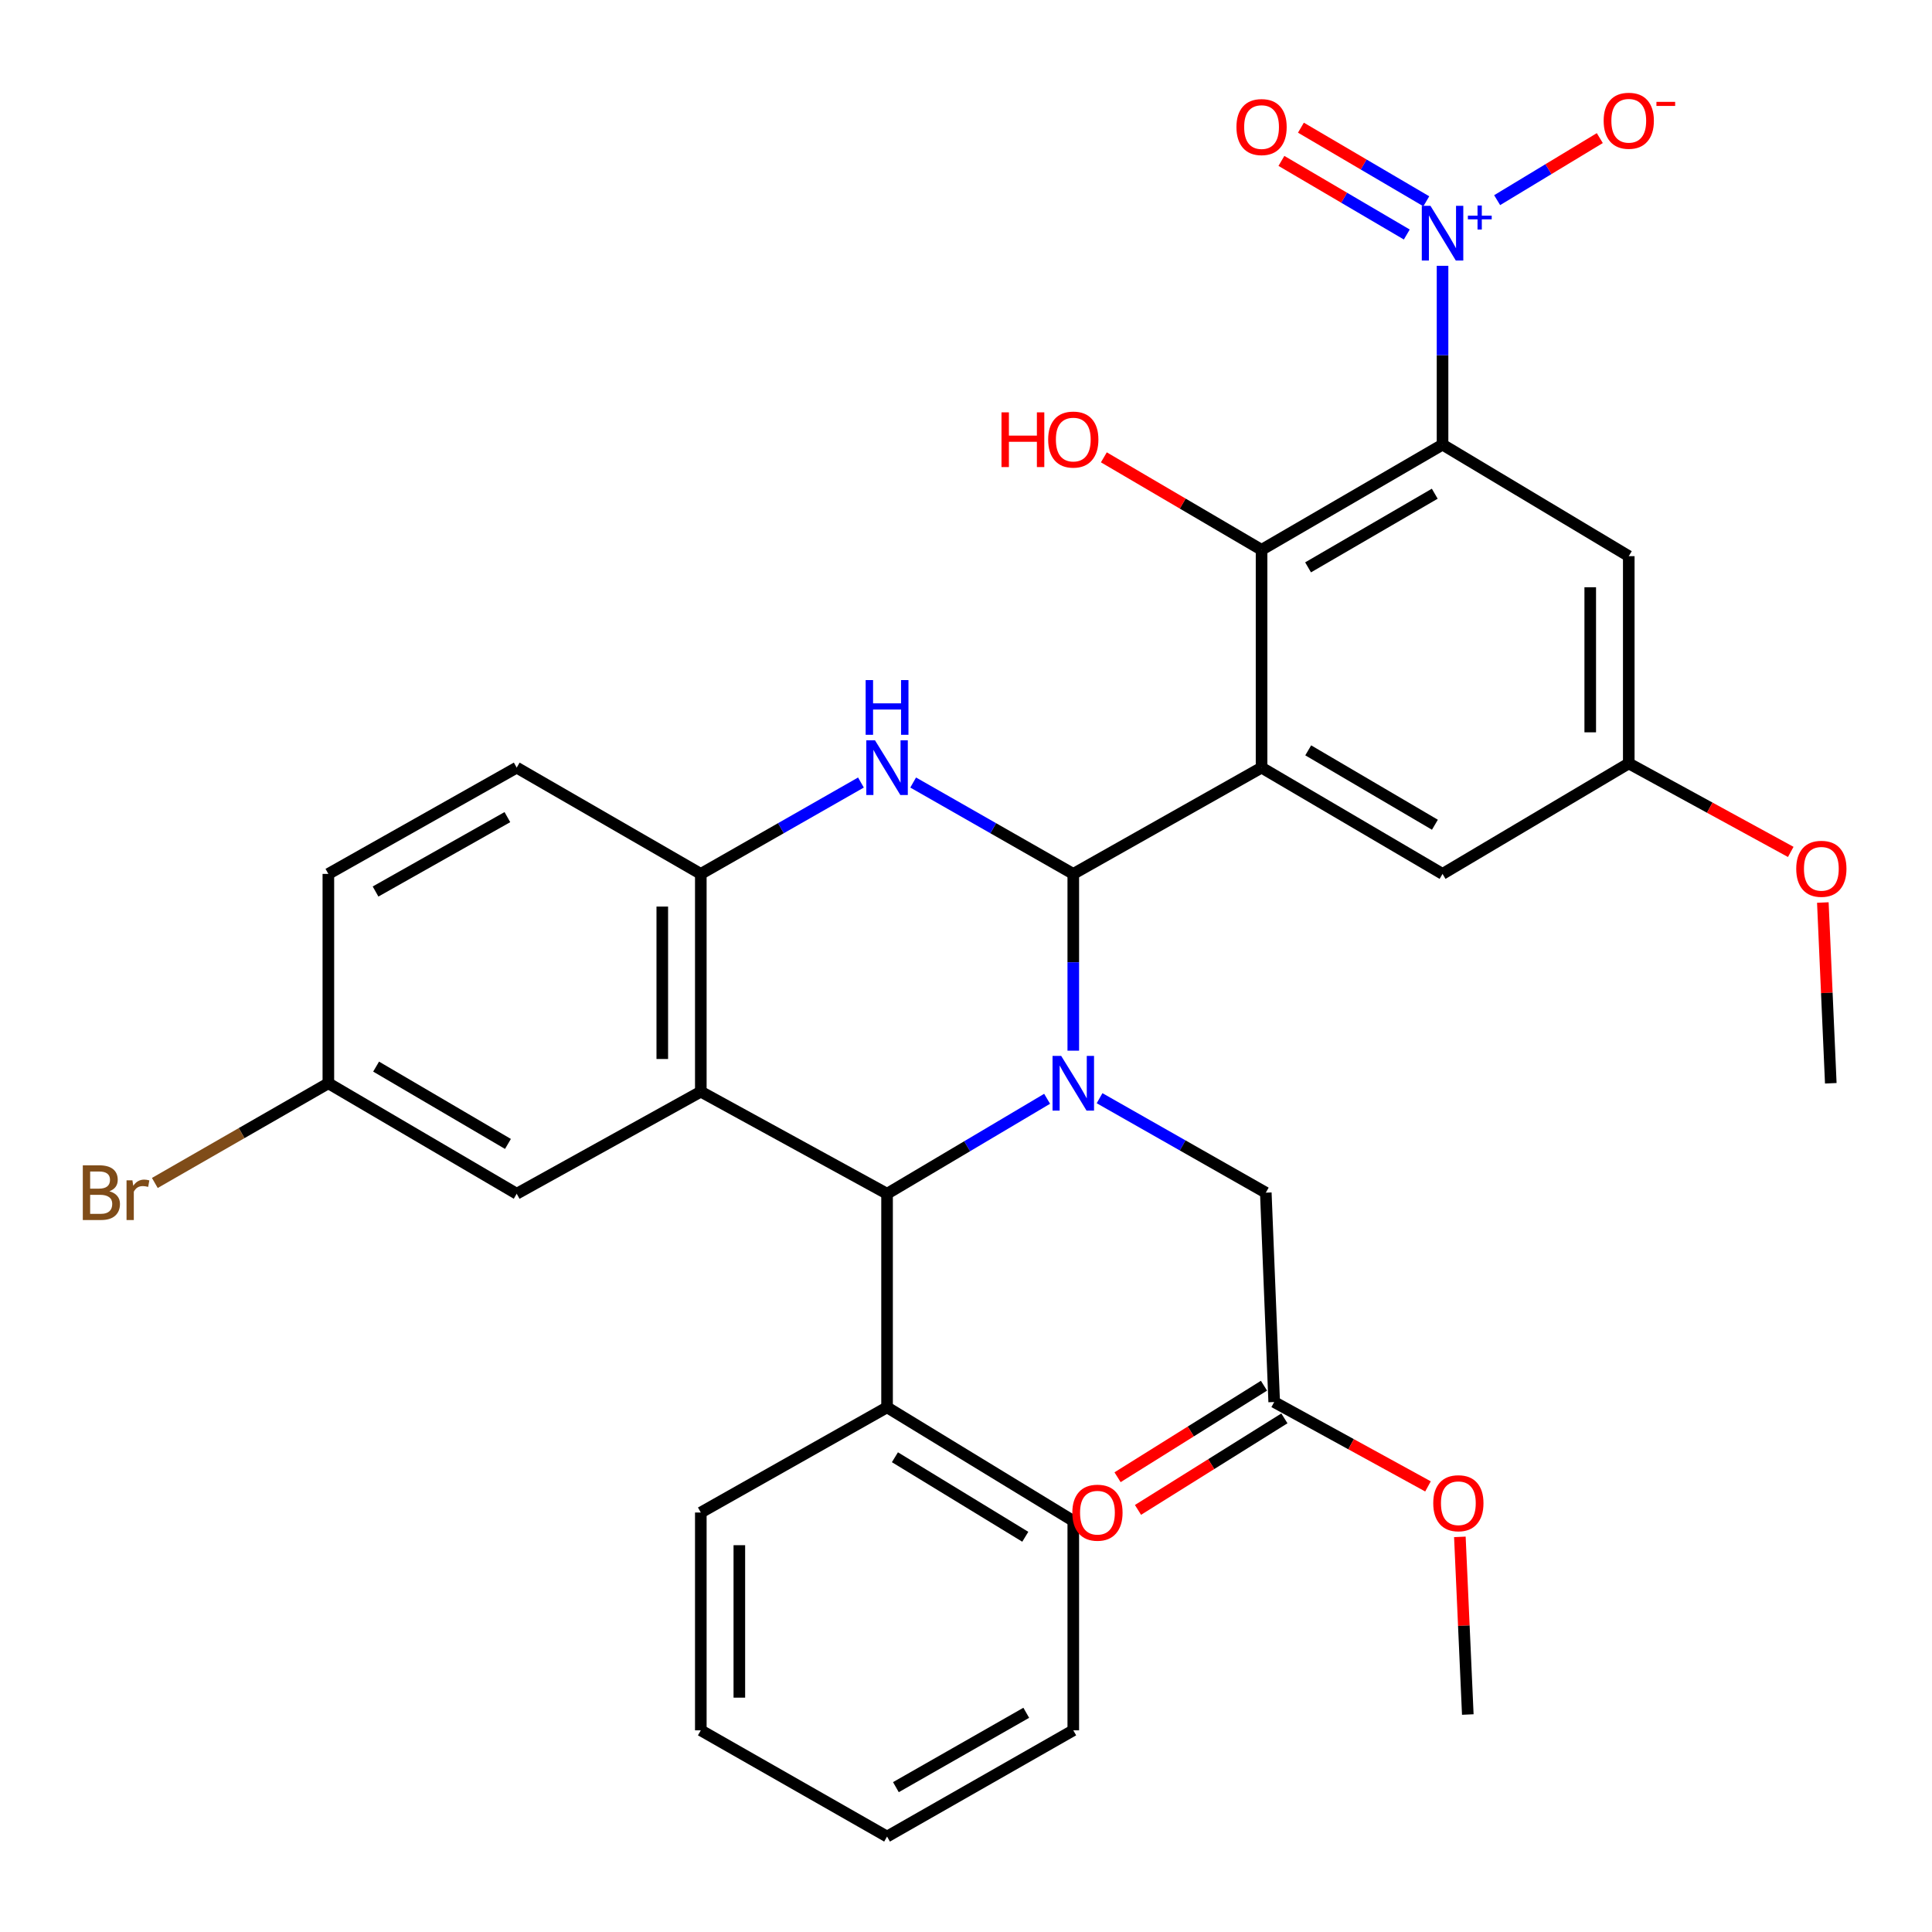 <?xml version='1.0' encoding='iso-8859-1'?>
<svg version='1.1' baseProfile='full'
              xmlns='http://www.w3.org/2000/svg'
                      xmlns:rdkit='http://www.rdkit.org/xml'
                      xmlns:xlink='http://www.w3.org/1999/xlink'
                  xml:space='preserve'
width='1000px' height='1000px' viewBox='0 0 1000 1000'>
<!-- END OF HEADER -->
<rect style='opacity:1.0;fill:#FFFFFF;stroke:none' width='1000' height='1000' x='0' y='0'> </rect>
<path class='bond-0' d='M 555.53,452.331 L 555.53,498.08' style='fill:none;fill-rule:evenodd;stroke:#000000;stroke-width:6px;stroke-linecap:butt;stroke-linejoin:miter;stroke-opacity:1' />
<path class='bond-0' d='M 555.53,498.08 L 555.53,543.828' style='fill:none;fill-rule:evenodd;stroke:#0000FF;stroke-width:6px;stroke-linecap:butt;stroke-linejoin:miter;stroke-opacity:1' />
<path class='bond-1' d='M 555.53,452.331 L 652.983,397.323' style='fill:none;fill-rule:evenodd;stroke:#000000;stroke-width:6px;stroke-linecap:butt;stroke-linejoin:miter;stroke-opacity:1' />
<path class='bond-3' d='M 555.53,452.331 L 514.092,428.683' style='fill:none;fill-rule:evenodd;stroke:#000000;stroke-width:6px;stroke-linecap:butt;stroke-linejoin:miter;stroke-opacity:1' />
<path class='bond-3' d='M 514.092,428.683 L 472.655,405.035' style='fill:none;fill-rule:evenodd;stroke:#0000FF;stroke-width:6px;stroke-linecap:butt;stroke-linejoin:miter;stroke-opacity:1' />
<path class='bond-6' d='M 541.988,568.731 L 500.564,593.304' style='fill:none;fill-rule:evenodd;stroke:#0000FF;stroke-width:6px;stroke-linecap:butt;stroke-linejoin:miter;stroke-opacity:1' />
<path class='bond-6' d='M 500.564,593.304 L 459.14,617.878' style='fill:none;fill-rule:evenodd;stroke:#000000;stroke-width:6px;stroke-linecap:butt;stroke-linejoin:miter;stroke-opacity:1' />
<path class='bond-10' d='M 569.135,568.429 L 612.156,592.876' style='fill:none;fill-rule:evenodd;stroke:#0000FF;stroke-width:6px;stroke-linecap:butt;stroke-linejoin:miter;stroke-opacity:1' />
<path class='bond-10' d='M 612.156,592.876 L 655.177,617.324' style='fill:none;fill-rule:evenodd;stroke:#000000;stroke-width:6px;stroke-linecap:butt;stroke-linejoin:miter;stroke-opacity:1' />
<path class='bond-7' d='M 652.983,397.323 L 652.983,284.591' style='fill:none;fill-rule:evenodd;stroke:#000000;stroke-width:6px;stroke-linecap:butt;stroke-linejoin:miter;stroke-opacity:1' />
<path class='bond-11' d='M 652.983,397.323 L 746.658,452.331' style='fill:none;fill-rule:evenodd;stroke:#000000;stroke-width:6px;stroke-linecap:butt;stroke-linejoin:miter;stroke-opacity:1' />
<path class='bond-11' d='M 677.133,388.377 L 742.705,426.883' style='fill:none;fill-rule:evenodd;stroke:#000000;stroke-width:6px;stroke-linecap:butt;stroke-linejoin:miter;stroke-opacity:1' />
<path class='bond-2' d='M 746.658,230.137 L 652.983,284.591' style='fill:none;fill-rule:evenodd;stroke:#000000;stroke-width:6px;stroke-linecap:butt;stroke-linejoin:miter;stroke-opacity:1' />
<path class='bond-2' d='M 742.629,255.546 L 677.057,293.664' style='fill:none;fill-rule:evenodd;stroke:#000000;stroke-width:6px;stroke-linecap:butt;stroke-linejoin:miter;stroke-opacity:1' />
<path class='bond-5' d='M 746.658,230.137 L 746.658,183.859' style='fill:none;fill-rule:evenodd;stroke:#000000;stroke-width:6px;stroke-linecap:butt;stroke-linejoin:miter;stroke-opacity:1' />
<path class='bond-5' d='M 746.658,183.859 L 746.658,137.581' style='fill:none;fill-rule:evenodd;stroke:#0000FF;stroke-width:6px;stroke-linecap:butt;stroke-linejoin:miter;stroke-opacity:1' />
<path class='bond-34' d='M 746.658,230.137 L 843.048,287.871' style='fill:none;fill-rule:evenodd;stroke:#000000;stroke-width:6px;stroke-linecap:butt;stroke-linejoin:miter;stroke-opacity:1' />
<path class='bond-8' d='M 445.625,405.035 L 404.182,428.683' style='fill:none;fill-rule:evenodd;stroke:#0000FF;stroke-width:6px;stroke-linecap:butt;stroke-linejoin:miter;stroke-opacity:1' />
<path class='bond-8' d='M 404.182,428.683 L 362.739,452.331' style='fill:none;fill-rule:evenodd;stroke:#000000;stroke-width:6px;stroke-linecap:butt;stroke-linejoin:miter;stroke-opacity:1' />
<path class='bond-4' d='M 362.739,565.041 L 362.739,452.331' style='fill:none;fill-rule:evenodd;stroke:#000000;stroke-width:6px;stroke-linecap:butt;stroke-linejoin:miter;stroke-opacity:1' />
<path class='bond-4' d='M 342.797,548.134 L 342.797,469.238' style='fill:none;fill-rule:evenodd;stroke:#000000;stroke-width:6px;stroke-linecap:butt;stroke-linejoin:miter;stroke-opacity:1' />
<path class='bond-12' d='M 362.739,565.041 L 267.447,617.878' style='fill:none;fill-rule:evenodd;stroke:#000000;stroke-width:6px;stroke-linecap:butt;stroke-linejoin:miter;stroke-opacity:1' />
<path class='bond-33' d='M 362.739,565.041 L 459.14,617.878' style='fill:none;fill-rule:evenodd;stroke:#000000;stroke-width:6px;stroke-linecap:butt;stroke-linejoin:miter;stroke-opacity:1' />
<path class='bond-13' d='M 774.919,103.602 L 801.488,87.541' style='fill:none;fill-rule:evenodd;stroke:#0000FF;stroke-width:6px;stroke-linecap:butt;stroke-linejoin:miter;stroke-opacity:1' />
<path class='bond-13' d='M 801.488,87.541 L 828.057,71.48' style='fill:none;fill-rule:evenodd;stroke:#FF0000;stroke-width:6px;stroke-linecap:butt;stroke-linejoin:miter;stroke-opacity:1' />
<path class='bond-15' d='M 738.251,104.186 L 705.804,85.136' style='fill:none;fill-rule:evenodd;stroke:#0000FF;stroke-width:6px;stroke-linecap:butt;stroke-linejoin:miter;stroke-opacity:1' />
<path class='bond-15' d='M 705.804,85.136 L 673.357,66.086' style='fill:none;fill-rule:evenodd;stroke:#FF0000;stroke-width:6px;stroke-linecap:butt;stroke-linejoin:miter;stroke-opacity:1' />
<path class='bond-15' d='M 728.154,121.383 L 695.707,102.334' style='fill:none;fill-rule:evenodd;stroke:#0000FF;stroke-width:6px;stroke-linecap:butt;stroke-linejoin:miter;stroke-opacity:1' />
<path class='bond-15' d='M 695.707,102.334 L 663.26,83.284' style='fill:none;fill-rule:evenodd;stroke:#FF0000;stroke-width:6px;stroke-linecap:butt;stroke-linejoin:miter;stroke-opacity:1' />
<path class='bond-17' d='M 459.14,617.878 L 459.14,728.426' style='fill:none;fill-rule:evenodd;stroke:#000000;stroke-width:6px;stroke-linecap:butt;stroke-linejoin:miter;stroke-opacity:1' />
<path class='bond-20' d='M 652.983,284.591 L 612.168,260.653' style='fill:none;fill-rule:evenodd;stroke:#000000;stroke-width:6px;stroke-linecap:butt;stroke-linejoin:miter;stroke-opacity:1' />
<path class='bond-20' d='M 612.168,260.653 L 571.354,236.715' style='fill:none;fill-rule:evenodd;stroke:#FF0000;stroke-width:6px;stroke-linecap:butt;stroke-linejoin:miter;stroke-opacity:1' />
<path class='bond-18' d='M 362.739,452.331 L 267.447,397.323' style='fill:none;fill-rule:evenodd;stroke:#000000;stroke-width:6px;stroke-linecap:butt;stroke-linejoin:miter;stroke-opacity:1' />
<path class='bond-9' d='M 843.048,287.871 L 843.048,395.14' style='fill:none;fill-rule:evenodd;stroke:#000000;stroke-width:6px;stroke-linecap:butt;stroke-linejoin:miter;stroke-opacity:1' />
<path class='bond-9' d='M 823.105,303.961 L 823.105,379.05' style='fill:none;fill-rule:evenodd;stroke:#000000;stroke-width:6px;stroke-linecap:butt;stroke-linejoin:miter;stroke-opacity:1' />
<path class='bond-14' d='M 655.177,617.324 L 659.52,725.69' style='fill:none;fill-rule:evenodd;stroke:#000000;stroke-width:6px;stroke-linecap:butt;stroke-linejoin:miter;stroke-opacity:1' />
<path class='bond-16' d='M 746.658,452.331 L 843.048,395.14' style='fill:none;fill-rule:evenodd;stroke:#000000;stroke-width:6px;stroke-linecap:butt;stroke-linejoin:miter;stroke-opacity:1' />
<path class='bond-35' d='M 267.447,617.878 L 169.96,560.698' style='fill:none;fill-rule:evenodd;stroke:#000000;stroke-width:6px;stroke-linecap:butt;stroke-linejoin:miter;stroke-opacity:1' />
<path class='bond-35' d='M 262.913,592.099 L 194.673,552.073' style='fill:none;fill-rule:evenodd;stroke:#000000;stroke-width:6px;stroke-linecap:butt;stroke-linejoin:miter;stroke-opacity:1' />
<path class='bond-19' d='M 654.234,717.235 L 616.342,740.924' style='fill:none;fill-rule:evenodd;stroke:#000000;stroke-width:6px;stroke-linecap:butt;stroke-linejoin:miter;stroke-opacity:1' />
<path class='bond-19' d='M 616.342,740.924 L 578.449,764.613' style='fill:none;fill-rule:evenodd;stroke:#FF0000;stroke-width:6px;stroke-linecap:butt;stroke-linejoin:miter;stroke-opacity:1' />
<path class='bond-19' d='M 664.805,734.145 L 626.913,757.834' style='fill:none;fill-rule:evenodd;stroke:#000000;stroke-width:6px;stroke-linecap:butt;stroke-linejoin:miter;stroke-opacity:1' />
<path class='bond-19' d='M 626.913,757.834 L 589.021,781.523' style='fill:none;fill-rule:evenodd;stroke:#FF0000;stroke-width:6px;stroke-linecap:butt;stroke-linejoin:miter;stroke-opacity:1' />
<path class='bond-23' d='M 659.52,725.69 L 699.323,747.526' style='fill:none;fill-rule:evenodd;stroke:#000000;stroke-width:6px;stroke-linecap:butt;stroke-linejoin:miter;stroke-opacity:1' />
<path class='bond-23' d='M 699.323,747.526 L 739.127,769.361' style='fill:none;fill-rule:evenodd;stroke:#FF0000;stroke-width:6px;stroke-linecap:butt;stroke-linejoin:miter;stroke-opacity:1' />
<path class='bond-25' d='M 843.048,395.14 L 884.968,418.045' style='fill:none;fill-rule:evenodd;stroke:#000000;stroke-width:6px;stroke-linecap:butt;stroke-linejoin:miter;stroke-opacity:1' />
<path class='bond-25' d='M 884.968,418.045 L 926.888,440.951' style='fill:none;fill-rule:evenodd;stroke:#FF0000;stroke-width:6px;stroke-linecap:butt;stroke-linejoin:miter;stroke-opacity:1' />
<path class='bond-26' d='M 459.14,728.426 L 555.53,787.224' style='fill:none;fill-rule:evenodd;stroke:#000000;stroke-width:6px;stroke-linecap:butt;stroke-linejoin:miter;stroke-opacity:1' />
<path class='bond-26' d='M 463.213,754.271 L 530.686,795.43' style='fill:none;fill-rule:evenodd;stroke:#000000;stroke-width:6px;stroke-linecap:butt;stroke-linejoin:miter;stroke-opacity:1' />
<path class='bond-27' d='M 459.14,728.426 L 362.739,782.881' style='fill:none;fill-rule:evenodd;stroke:#000000;stroke-width:6px;stroke-linecap:butt;stroke-linejoin:miter;stroke-opacity:1' />
<path class='bond-22' d='M 267.447,397.323 L 169.96,452.331' style='fill:none;fill-rule:evenodd;stroke:#000000;stroke-width:6px;stroke-linecap:butt;stroke-linejoin:miter;stroke-opacity:1' />
<path class='bond-22' d='M 262.624,422.942 L 194.384,461.448' style='fill:none;fill-rule:evenodd;stroke:#000000;stroke-width:6px;stroke-linecap:butt;stroke-linejoin:miter;stroke-opacity:1' />
<path class='bond-21' d='M 169.96,560.698 L 169.96,452.331' style='fill:none;fill-rule:evenodd;stroke:#000000;stroke-width:6px;stroke-linecap:butt;stroke-linejoin:miter;stroke-opacity:1' />
<path class='bond-24' d='M 169.96,560.698 L 125.05,586.499' style='fill:none;fill-rule:evenodd;stroke:#000000;stroke-width:6px;stroke-linecap:butt;stroke-linejoin:miter;stroke-opacity:1' />
<path class='bond-24' d='M 125.05,586.499 L 80.141,612.301' style='fill:none;fill-rule:evenodd;stroke:#7F4C19;stroke-width:6px;stroke-linecap:butt;stroke-linejoin:miter;stroke-opacity:1' />
<path class='bond-28' d='M 755.627,795.483 L 757.679,841.46' style='fill:none;fill-rule:evenodd;stroke:#FF0000;stroke-width:6px;stroke-linecap:butt;stroke-linejoin:miter;stroke-opacity:1' />
<path class='bond-28' d='M 757.679,841.46 L 759.732,887.436' style='fill:none;fill-rule:evenodd;stroke:#000000;stroke-width:6px;stroke-linecap:butt;stroke-linejoin:miter;stroke-opacity:1' />
<path class='bond-29' d='M 943.499,467.146 L 945.556,513.922' style='fill:none;fill-rule:evenodd;stroke:#FF0000;stroke-width:6px;stroke-linecap:butt;stroke-linejoin:miter;stroke-opacity:1' />
<path class='bond-29' d='M 945.556,513.922 L 947.614,560.698' style='fill:none;fill-rule:evenodd;stroke:#000000;stroke-width:6px;stroke-linecap:butt;stroke-linejoin:miter;stroke-opacity:1' />
<path class='bond-31' d='M 555.53,787.224 L 555.53,895.613' style='fill:none;fill-rule:evenodd;stroke:#000000;stroke-width:6px;stroke-linecap:butt;stroke-linejoin:miter;stroke-opacity:1' />
<path class='bond-30' d='M 362.739,782.881 L 362.739,895.613' style='fill:none;fill-rule:evenodd;stroke:#000000;stroke-width:6px;stroke-linecap:butt;stroke-linejoin:miter;stroke-opacity:1' />
<path class='bond-30' d='M 382.682,799.791 L 382.682,878.703' style='fill:none;fill-rule:evenodd;stroke:#000000;stroke-width:6px;stroke-linecap:butt;stroke-linejoin:miter;stroke-opacity:1' />
<path class='bond-32' d='M 362.739,895.613 L 459.14,950.599' style='fill:none;fill-rule:evenodd;stroke:#000000;stroke-width:6px;stroke-linecap:butt;stroke-linejoin:miter;stroke-opacity:1' />
<path class='bond-36' d='M 555.53,895.613 L 459.14,950.599' style='fill:none;fill-rule:evenodd;stroke:#000000;stroke-width:6px;stroke-linecap:butt;stroke-linejoin:miter;stroke-opacity:1' />
<path class='bond-36' d='M 531.189,886.538 L 463.717,925.029' style='fill:none;fill-rule:evenodd;stroke:#000000;stroke-width:6px;stroke-linecap:butt;stroke-linejoin:miter;stroke-opacity:1' />
<path  class='atom-1' d='M 549.27 546.538
L 558.55 561.538
Q 559.47 563.018, 560.95 565.698
Q 562.43 568.378, 562.51 568.538
L 562.51 546.538
L 566.27 546.538
L 566.27 574.858
L 562.39 574.858
L 552.43 558.458
Q 551.27 556.538, 550.03 554.338
Q 548.83 552.138, 548.47 551.458
L 548.47 574.858
L 544.79 574.858
L 544.79 546.538
L 549.27 546.538
' fill='#0000FF'/>
<path  class='atom-4' d='M 452.88 383.163
L 462.16 398.163
Q 463.08 399.643, 464.56 402.323
Q 466.04 405.003, 466.12 405.163
L 466.12 383.163
L 469.88 383.163
L 469.88 411.483
L 466 411.483
L 456.04 395.083
Q 454.88 393.163, 453.64 390.963
Q 452.44 388.763, 452.08 388.083
L 452.08 411.483
L 448.4 411.483
L 448.4 383.163
L 452.88 383.163
' fill='#0000FF'/>
<path  class='atom-4' d='M 448.06 352.011
L 451.9 352.011
L 451.9 364.051
L 466.38 364.051
L 466.38 352.011
L 470.22 352.011
L 470.22 380.331
L 466.38 380.331
L 466.38 367.251
L 451.9 367.251
L 451.9 380.331
L 448.06 380.331
L 448.06 352.011
' fill='#0000FF'/>
<path  class='atom-6' d='M 740.398 106.525
L 749.678 121.525
Q 750.598 123.005, 752.078 125.685
Q 753.558 128.365, 753.638 128.525
L 753.638 106.525
L 757.398 106.525
L 757.398 134.845
L 753.518 134.845
L 743.558 118.445
Q 742.398 116.525, 741.158 114.325
Q 739.958 112.125, 739.598 111.445
L 739.598 134.845
L 735.918 134.845
L 735.918 106.525
L 740.398 106.525
' fill='#0000FF'/>
<path  class='atom-6' d='M 759.774 111.629
L 764.764 111.629
L 764.764 106.376
L 766.981 106.376
L 766.981 111.629
L 772.103 111.629
L 772.103 113.53
L 766.981 113.53
L 766.981 118.81
L 764.764 118.81
L 764.764 113.53
L 759.774 113.53
L 759.774 111.629
' fill='#0000FF'/>
<path  class='atom-14' d='M 830.048 62.499
Q 830.048 55.699, 833.408 51.899
Q 836.768 48.099, 843.048 48.099
Q 849.328 48.099, 852.688 51.899
Q 856.048 55.699, 856.048 62.499
Q 856.048 69.379, 852.648 73.299
Q 849.248 77.179, 843.048 77.179
Q 836.808 77.179, 833.408 73.299
Q 830.048 69.419, 830.048 62.499
M 843.048 73.979
Q 847.368 73.979, 849.688 71.099
Q 852.048 68.179, 852.048 62.499
Q 852.048 56.939, 849.688 54.139
Q 847.368 51.299, 843.048 51.299
Q 838.728 51.299, 836.368 54.099
Q 834.048 56.899, 834.048 62.499
Q 834.048 68.219, 836.368 71.099
Q 838.728 73.979, 843.048 73.979
' fill='#FF0000'/>
<path  class='atom-14' d='M 857.368 52.721
L 867.056 52.721
L 867.056 54.833
L 857.368 54.833
L 857.368 52.721
' fill='#FF0000'/>
<path  class='atom-16' d='M 639.983 65.767
Q 639.983 58.967, 643.343 55.167
Q 646.703 51.367, 652.983 51.367
Q 659.263 51.367, 662.623 55.167
Q 665.983 58.967, 665.983 65.767
Q 665.983 72.647, 662.583 76.567
Q 659.183 80.447, 652.983 80.447
Q 646.743 80.447, 643.343 76.567
Q 639.983 72.687, 639.983 65.767
M 652.983 77.247
Q 657.303 77.247, 659.623 74.367
Q 661.983 71.447, 661.983 65.767
Q 661.983 60.207, 659.623 57.407
Q 657.303 54.567, 652.983 54.567
Q 648.663 54.567, 646.303 57.367
Q 643.983 60.167, 643.983 65.767
Q 643.983 71.487, 646.303 74.367
Q 648.663 77.247, 652.983 77.247
' fill='#FF0000'/>
<path  class='atom-20' d='M 555.038 782.961
Q 555.038 776.161, 558.398 772.361
Q 561.758 768.561, 568.038 768.561
Q 574.318 768.561, 577.678 772.361
Q 581.038 776.161, 581.038 782.961
Q 581.038 789.841, 577.638 793.761
Q 574.238 797.641, 568.038 797.641
Q 561.798 797.641, 558.398 793.761
Q 555.038 789.881, 555.038 782.961
M 568.038 794.441
Q 572.358 794.441, 574.678 791.561
Q 577.038 788.641, 577.038 782.961
Q 577.038 777.401, 574.678 774.601
Q 572.358 771.761, 568.038 771.761
Q 563.718 771.761, 561.358 774.561
Q 559.038 777.361, 559.038 782.961
Q 559.038 788.681, 561.358 791.561
Q 563.718 794.441, 568.038 794.441
' fill='#FF0000'/>
<path  class='atom-21' d='M 518.37 213.433
L 522.21 213.433
L 522.21 225.473
L 536.69 225.473
L 536.69 213.433
L 540.53 213.433
L 540.53 241.753
L 536.69 241.753
L 536.69 228.673
L 522.21 228.673
L 522.21 241.753
L 518.37 241.753
L 518.37 213.433
' fill='#FF0000'/>
<path  class='atom-21' d='M 542.53 227.513
Q 542.53 220.713, 545.89 216.913
Q 549.25 213.113, 555.53 213.113
Q 561.81 213.113, 565.17 216.913
Q 568.53 220.713, 568.53 227.513
Q 568.53 234.393, 565.13 238.313
Q 561.73 242.193, 555.53 242.193
Q 549.29 242.193, 545.89 238.313
Q 542.53 234.433, 542.53 227.513
M 555.53 238.993
Q 559.85 238.993, 562.17 236.113
Q 564.53 233.193, 564.53 227.513
Q 564.53 221.953, 562.17 219.153
Q 559.85 216.313, 555.53 216.313
Q 551.21 216.313, 548.85 219.113
Q 546.53 221.913, 546.53 227.513
Q 546.53 233.233, 548.85 236.113
Q 551.21 238.993, 555.53 238.993
' fill='#FF0000'/>
<path  class='atom-24' d='M 741.846 778.064
Q 741.846 771.264, 745.206 767.464
Q 748.566 763.664, 754.846 763.664
Q 761.126 763.664, 764.486 767.464
Q 767.846 771.264, 767.846 778.064
Q 767.846 784.944, 764.446 788.864
Q 761.046 792.744, 754.846 792.744
Q 748.606 792.744, 745.206 788.864
Q 741.846 784.984, 741.846 778.064
M 754.846 789.544
Q 759.166 789.544, 761.486 786.664
Q 763.846 783.744, 763.846 778.064
Q 763.846 772.504, 761.486 769.704
Q 759.166 766.864, 754.846 766.864
Q 750.526 766.864, 748.166 769.664
Q 745.846 772.464, 745.846 778.064
Q 745.846 783.784, 748.166 786.664
Q 750.526 789.544, 754.846 789.544
' fill='#FF0000'/>
<path  class='atom-25' d='M 56.619 616.604
Q 59.339 617.364, 60.699 619.044
Q 62.099 620.684, 62.099 623.124
Q 62.099 627.044, 59.579 629.284
Q 57.099 631.484, 52.379 631.484
L 42.859 631.484
L 42.859 603.164
L 51.219 603.164
Q 56.059 603.164, 58.499 605.124
Q 60.939 607.084, 60.939 610.684
Q 60.939 614.964, 56.619 616.604
M 46.659 606.364
L 46.659 615.244
L 51.219 615.244
Q 54.019 615.244, 55.459 614.124
Q 56.939 612.964, 56.939 610.684
Q 56.939 606.364, 51.219 606.364
L 46.659 606.364
M 52.379 628.284
Q 55.139 628.284, 56.619 626.964
Q 58.099 625.644, 58.099 623.124
Q 58.099 620.804, 56.459 619.644
Q 54.859 618.444, 51.779 618.444
L 46.659 618.444
L 46.659 628.284
L 52.379 628.284
' fill='#7F4C19'/>
<path  class='atom-25' d='M 68.539 610.924
L 68.979 613.764
Q 71.139 610.564, 74.659 610.564
Q 75.779 610.564, 77.299 610.964
L 76.699 614.324
Q 74.979 613.924, 74.019 613.924
Q 72.339 613.924, 71.219 614.604
Q 70.139 615.244, 69.259 616.804
L 69.259 631.484
L 65.499 631.484
L 65.499 610.924
L 68.539 610.924
' fill='#7F4C19'/>
<path  class='atom-26' d='M 929.728 449.686
Q 929.728 442.886, 933.088 439.086
Q 936.448 435.286, 942.728 435.286
Q 949.008 435.286, 952.368 439.086
Q 955.728 442.886, 955.728 449.686
Q 955.728 456.566, 952.328 460.486
Q 948.928 464.366, 942.728 464.366
Q 936.488 464.366, 933.088 460.486
Q 929.728 456.606, 929.728 449.686
M 942.728 461.166
Q 947.048 461.166, 949.368 458.286
Q 951.728 455.366, 951.728 449.686
Q 951.728 444.126, 949.368 441.326
Q 947.048 438.486, 942.728 438.486
Q 938.408 438.486, 936.048 441.286
Q 933.728 444.086, 933.728 449.686
Q 933.728 455.406, 936.048 458.286
Q 938.408 461.166, 942.728 461.166
' fill='#FF0000'/>
</svg>
